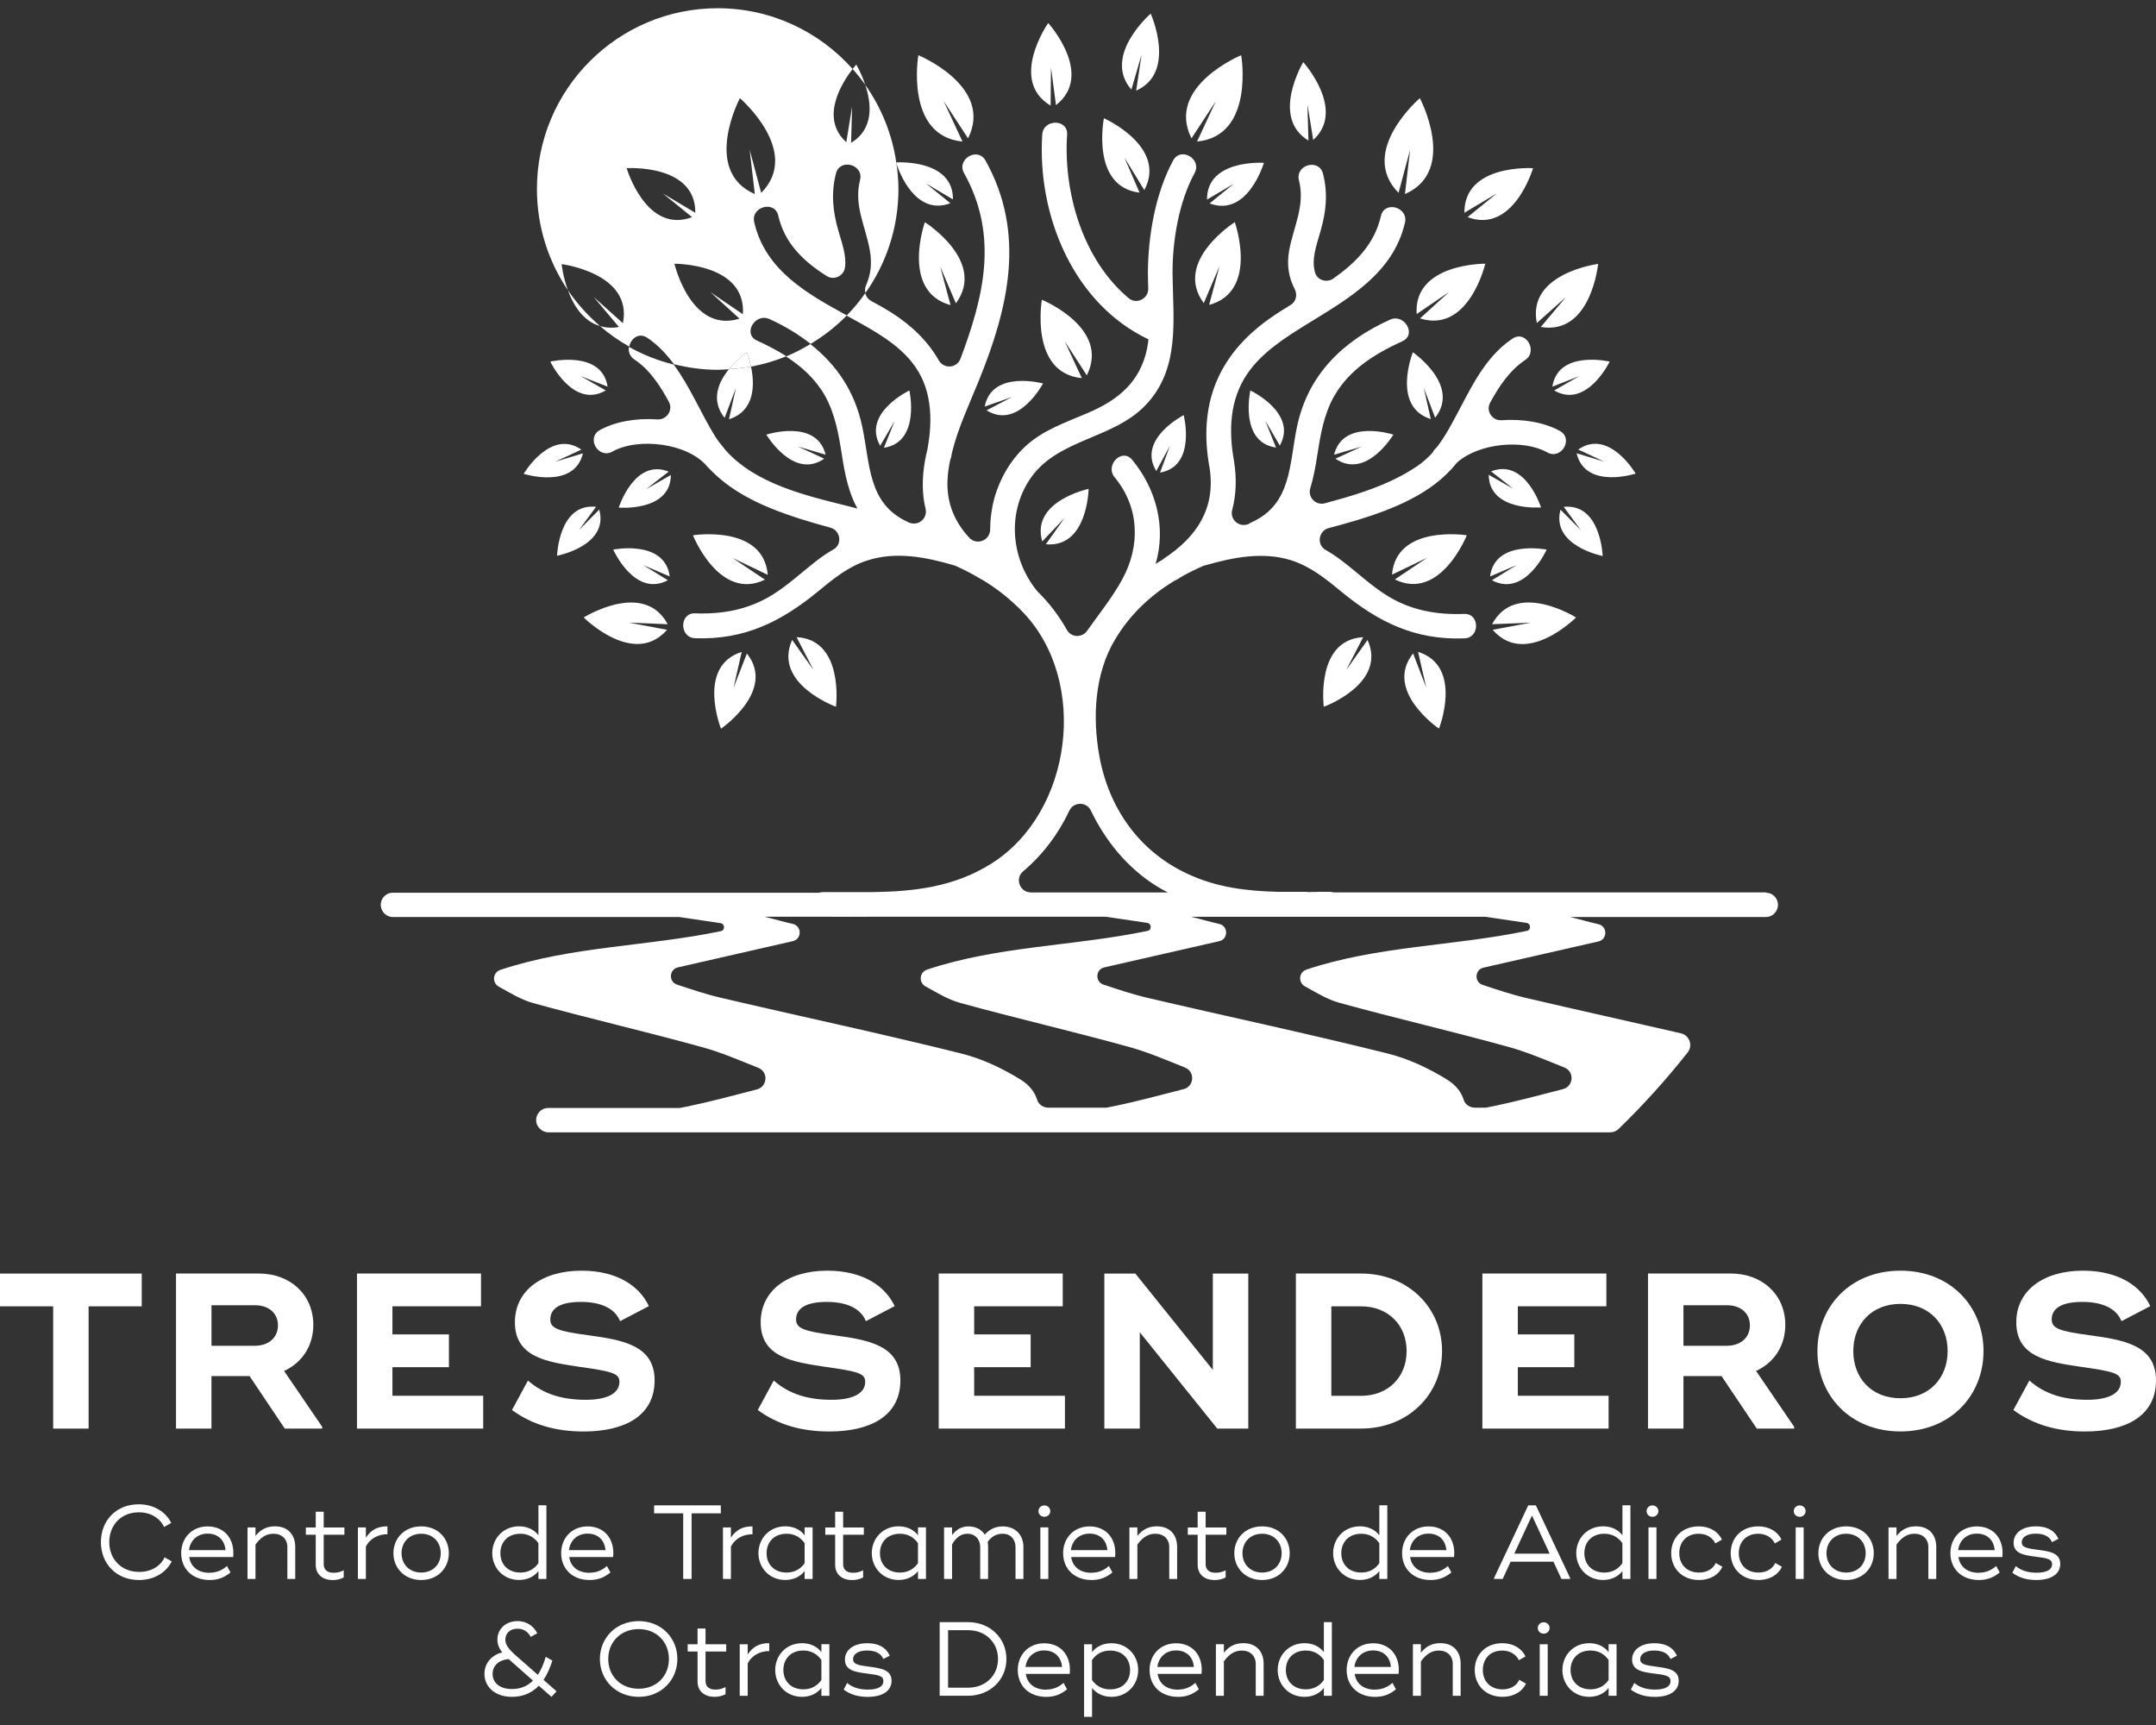 <?xml version="1.0" encoding="UTF-8"?>
<svg xmlns="http://www.w3.org/2000/svg" version="1.1" viewBox="250 300 500 400">
  <rect x="250" y="300" width="500" height="400" fill="#333333" stroke="none"/>
  <defs>
    <style>
      .cls-1 {
        fill: #fff;
      }

      .cls-2 {
        fill: #d1ac54;
      }
    </style>
  </defs>
  <!-- Generator: Adobe Illustrator 28.6.0, SVG Export Plug-In . SVG Version: 1.2.0 Build 709)  -->
  <g>
    <g id="Capa_1">
      <g>
        <g>
          <path class="cls-1" d="M282.87,602.92h-12.32v28.35h-8.22v-28.35h-12.33v-7.6h32.87v7.6Z"/>
          <path class="cls-1" d="M324.72,630.85v.41h-8.68l-8.17-12.17h-8.83v12.17h-8.22v-35.95h19.26c7.14,0,12.58,4.83,12.58,11.91,0,4.98-2.72,8.83-6.78,10.68l8.83,12.94ZM299.05,612.06h10.07c3.08,0,5.34-1.8,5.34-4.73s-2.26-4.67-5.34-4.67h-10.07v9.4Z"/>
          <path class="cls-1" d="M362.06,623.66v7.6h-29.27v-35.95h28.76v7.6h-20.54v6.52h13.1v7.6h-13.1v6.62h21.06Z"/>
          <path class="cls-1" d="M368.74,626.95l3.7-6.83c3.54,3.13,7.91,4.47,13.4,4.47,4.88,0,7.81-1.44,7.81-4.16,0-1.95-1.59-2.41-9.29-3.49-7.55-1.13-14.95-2.21-14.95-10.32,0-7.39,6.32-11.97,15.46-11.97,8.27,0,13.46,3.59,15.61,8.22l-6.68,3.49c-1.13-2.88-4.31-4.47-9.09-4.47-5.19,0-7.09,1.75-7.09,4.06,0,2.05,1.7,2.72,8.63,3.65,7.86,1.08,15.56,2.21,15.56,10.48s-6.98,11.86-16.48,11.86c-6.37,0-11.92-1.54-16.59-4.98Z"/>
          <path class="cls-1" d="M425.74,626.95l3.7-6.83c3.54,3.13,7.91,4.47,13.4,4.47,4.88,0,7.81-1.44,7.81-4.16,0-1.95-1.59-2.41-9.29-3.49-7.55-1.13-14.95-2.21-14.95-10.32,0-7.39,6.32-11.97,15.46-11.97,8.27,0,13.46,3.59,15.61,8.22l-6.68,3.49c-1.13-2.88-4.31-4.47-9.09-4.47-5.19,0-7.09,1.75-7.09,4.06,0,2.05,1.7,2.72,8.63,3.65,7.86,1.08,15.56,2.21,15.56,10.48s-6.98,11.86-16.48,11.86c-6.37,0-11.92-1.54-16.59-4.98Z"/>
          <path class="cls-1" d="M496.97,623.66v7.6h-29.27v-35.95h28.76v7.6h-20.54v6.52h13.1v7.6h-13.1v6.62h21.06Z"/>
          <path class="cls-1" d="M539.49,595.32v35.95h-7.19l-17.97-22.34v22.34h-8.22v-35.95h7.19l17.97,22.34v-22.34h8.22Z"/>
          <path class="cls-1" d="M584.43,613.29c0,10.22-8.06,17.97-18.75,17.97h-15.15v-35.95h15.15c10.68,0,18.75,7.75,18.75,17.97ZM576.21,613.29c0-6.11-4.37-10.37-10.53-10.37h-6.93v20.75h6.93c6.16,0,10.53-4.26,10.53-10.37Z"/>
          <path class="cls-1" d="M623.05,623.66v7.6h-29.27v-35.95h28.76v7.6h-20.54v6.52h13.1v7.6h-13.1v6.62h21.06Z"/>
          <path class="cls-1" d="M666.09,630.85v.41h-8.68l-8.17-12.17h-8.83v12.17h-8.22v-35.95h19.26c7.14,0,12.58,4.83,12.58,11.91,0,4.98-2.72,8.83-6.78,10.68l8.83,12.94ZM640.41,612.06h10.07c3.08,0,5.34-1.8,5.34-4.73s-2.26-4.67-5.34-4.67h-10.07v9.4Z"/>
          <path class="cls-1" d="M671.48,613.29c0-10.22,7.55-18.64,19.26-18.64s19.26,8.42,19.26,18.64-7.55,18.64-19.26,18.64-19.26-8.42-19.26-18.64ZM701.68,613.29c0-6.21-4.21-10.94-10.94-10.94s-10.94,4.73-10.94,10.94,4.16,10.94,10.94,10.94,10.94-4.78,10.94-10.94Z"/>
          <path class="cls-1" d="M716.93,626.95l3.7-6.83c3.54,3.13,7.91,4.47,13.4,4.47,4.88,0,7.81-1.44,7.81-4.16,0-1.95-1.59-2.41-9.29-3.49-7.55-1.13-14.95-2.21-14.95-10.32,0-7.39,6.32-11.97,15.46-11.97,8.27,0,13.46,3.59,15.61,8.22l-6.68,3.49c-1.13-2.88-4.31-4.47-9.09-4.47-5.19,0-7.09,1.75-7.09,4.06,0,2.05,1.7,2.72,8.63,3.65,7.86,1.08,15.56,2.21,15.56,10.48s-6.98,11.86-16.48,11.86c-6.37,0-11.92-1.54-16.59-4.98Z"/>
        </g>
        <g>
          <path class="cls-1" d="M273.4,657.6c0-4.93,3.46-8.78,8.78-8.78,3.58,0,6.32,1.85,7.53,4.32l-1.66.95c-.93-2.05-3.1-3.41-5.83-3.41-4.22,0-6.88,3.05-6.88,6.92s2.73,6.9,6.95,6.9c2.78,0,4.95-1.34,5.88-3.39l1.66.95c-1.22,2.46-3.95,4.32-7.58,4.32-5.32,0-8.85-3.85-8.85-8.78Z"/>
          <path class="cls-1" d="M298.59,664.69c1.59,0,2.9-.54,4.05-1.56l.81,1.49c-1.32,1.1-2.81,1.76-4.8,1.76-4.12,0-6.63-2.66-6.63-6.24,0-3.36,2.34-6.19,6.15-6.19s6.34,2.85,5.9,7.1h-10.19c.34,2.24,2.02,3.66,4.73,3.66ZM302.3,659.45c-.22-2.41-1.8-3.83-4.15-3.83s-4.05,1.56-4.32,3.83h8.46Z"/>
          <path class="cls-1" d="M318.47,658.77v7.36h-1.83v-7.36c0-1.9-1.27-3.12-3.24-3.12-1.61,0-2.93.81-4.15,2.51v7.97h-1.85v-11.95h1.85v1.97c1.17-1.46,2.56-2.22,4.51-2.22,2.95,0,4.71,1.85,4.71,4.83Z"/>
          <path class="cls-1" d="M325.07,655.87v6.83c0,1.39.93,2,2.32,2,.85,0,1.61-.2,2.32-.58v1.66c-.78.41-1.59.61-2.56.61-2.15,0-3.93-1.15-3.93-3.56v-6.95h-2.29v-1.68h2.29v-3.66h1.85v3.66h4.8v1.68h-4.8Z"/>
          <path class="cls-1" d="M339.85,653.94v1.83c-1.97-.03-4.02.88-5,2.88v7.49h-1.85v-11.95h1.85v2.37c1.19-1.85,2.85-2.66,5-2.61Z"/>
          <path class="cls-1" d="M341.24,660.16c0-3.41,2.51-6.22,6.44-6.22s6.41,2.81,6.41,6.22-2.51,6.22-6.41,6.22-6.44-2.8-6.44-6.22ZM352.21,660.16c0-2.58-1.8-4.51-4.53-4.51s-4.56,1.93-4.56,4.51,1.83,4.49,4.56,4.49,4.53-1.9,4.53-4.49Z"/>
          <path class="cls-1" d="M376.72,649.06v17.07h-1.85v-1.83c-1.02,1.34-2.66,2.07-4.49,2.07-3.68,0-6.22-2.83-6.22-6.22s2.54-6.22,6.22-6.22c1.83,0,3.46.71,4.49,2.07v-6.95h1.85ZM374.86,657.84c-.98-1.41-2.41-2.19-4.19-2.19-2.88,0-4.63,1.93-4.63,4.51s1.76,4.49,4.63,4.49c1.78,0,3.22-.76,4.19-2.17v-4.63Z"/>
          <path class="cls-1" d="M386.71,664.69c1.59,0,2.9-.54,4.05-1.56l.81,1.49c-1.32,1.1-2.81,1.76-4.8,1.76-4.12,0-6.63-2.66-6.63-6.24,0-3.36,2.34-6.19,6.15-6.19s6.34,2.85,5.9,7.1h-10.19c.34,2.24,2.02,3.66,4.73,3.66ZM390.42,659.45c-.22-2.41-1.8-3.83-4.15-3.83s-4.05,1.56-4.32,3.83h8.46Z"/>
          <path class="cls-1" d="M417.17,650.92h-6.78v15.21h-1.95v-15.21h-6.75v-1.85h15.48v1.85Z"/>
          <path class="cls-1" d="M424.51,653.94v1.83c-1.97-.03-4.02.88-5,2.88v7.49h-1.85v-11.95h1.85v2.37c1.19-1.85,2.85-2.66,5-2.61Z"/>
          <path class="cls-1" d="M438.45,654.18v11.95h-1.85v-1.83c-1.02,1.34-2.66,2.07-4.49,2.07-3.68,0-6.22-2.83-6.22-6.22s2.54-6.22,6.22-6.22c1.83,0,3.46.71,4.49,2.07v-1.83h1.85ZM436.6,657.84c-.98-1.41-2.41-2.19-4.19-2.19-2.88,0-4.63,1.93-4.63,4.51s1.76,4.49,4.63,4.49c1.78,0,3.22-.76,4.19-2.17v-4.63Z"/>
          <path class="cls-1" d="M445.53,655.87v6.83c0,1.39.93,2,2.32,2,.85,0,1.61-.2,2.32-.58v1.66c-.78.41-1.59.61-2.56.61-2.15,0-3.93-1.15-3.93-3.56v-6.95h-2.29v-1.68h2.29v-3.66h1.85v3.66h4.8v1.68h-4.8Z"/>
          <path class="cls-1" d="M464.74,654.18v11.95h-1.85v-1.83c-1.02,1.34-2.66,2.07-4.49,2.07-3.68,0-6.22-2.83-6.22-6.22s2.54-6.22,6.22-6.22c1.83,0,3.46.71,4.49,2.07v-1.83h1.85ZM462.89,657.84c-.98-1.41-2.41-2.19-4.19-2.19-2.88,0-4.63,1.93-4.63,4.51s1.76,4.49,4.63,4.49c1.78,0,3.22-.76,4.19-2.17v-4.63Z"/>
          <path class="cls-1" d="M487.34,658.77v7.36h-1.83v-7.36c0-1.66-.98-3.12-3-3.12-1.39,0-2.56.61-3.46,1.9.05.37.1.76.1,1.17v7.41h-1.83v-7.41c0-1.56-1-3.07-2.97-3.07-1.46,0-2.63.83-3.56,2.49v8h-1.85v-11.95h1.85v1.76c1.02-1.27,2.17-2,3.83-2s3,.71,3.76,1.9c1.19-1.32,2.56-1.9,4.17-1.9,2.88,0,4.8,1.93,4.8,4.83Z"/>
          <path class="cls-1" d="M490.83,650.4c0-.73.61-1.32,1.37-1.32s1.37.58,1.37,1.32-.58,1.32-1.37,1.32-1.37-.58-1.37-1.32ZM493.12,666.13h-1.85v-11.95h1.85v11.95Z"/>
          <path class="cls-1" d="M503.12,664.69c1.59,0,2.9-.54,4.05-1.56l.81,1.49c-1.32,1.1-2.81,1.76-4.8,1.76-4.12,0-6.63-2.66-6.63-6.24,0-3.36,2.34-6.19,6.15-6.19s6.34,2.85,5.9,7.1h-10.19c.34,2.24,2.02,3.66,4.73,3.66ZM506.82,659.45c-.22-2.41-1.8-3.83-4.15-3.83s-4.05,1.56-4.32,3.83h8.46Z"/>
          <path class="cls-1" d="M522.99,658.77v7.36h-1.83v-7.36c0-1.9-1.27-3.12-3.24-3.12-1.61,0-2.93.81-4.15,2.51v7.97h-1.85v-11.95h1.85v1.97c1.17-1.46,2.56-2.22,4.51-2.22,2.95,0,4.71,1.85,4.71,4.83Z"/>
          <path class="cls-1" d="M529.6,655.87v6.83c0,1.39.93,2,2.32,2,.85,0,1.61-.2,2.32-.58v1.66c-.78.41-1.59.61-2.56.61-2.15,0-3.93-1.15-3.93-3.56v-6.95h-2.29v-1.68h2.29v-3.66h1.85v3.66h4.8v1.68h-4.8Z"/>
          <path class="cls-1" d="M536.25,660.16c0-3.41,2.51-6.22,6.44-6.22s6.41,2.81,6.41,6.22-2.51,6.22-6.41,6.22-6.44-2.8-6.44-6.22ZM547.23,660.16c0-2.58-1.8-4.51-4.53-4.51s-4.56,1.93-4.56,4.51,1.83,4.49,4.56,4.49,4.53-1.9,4.53-4.49Z"/>
          <path class="cls-1" d="M571.73,649.06v17.07h-1.85v-1.83c-1.02,1.34-2.66,2.07-4.49,2.07-3.68,0-6.22-2.83-6.22-6.22s2.54-6.22,6.22-6.22c1.83,0,3.46.71,4.49,2.07v-6.95h1.85ZM569.88,657.84c-.98-1.41-2.41-2.19-4.19-2.19-2.88,0-4.63,1.93-4.63,4.51s1.76,4.49,4.63,4.49c1.78,0,3.22-.76,4.19-2.17v-4.63Z"/>
          <path class="cls-1" d="M581.73,664.69c1.59,0,2.9-.54,4.05-1.56l.81,1.49c-1.32,1.1-2.81,1.76-4.8,1.76-4.12,0-6.63-2.66-6.63-6.24,0-3.36,2.34-6.19,6.15-6.19s6.34,2.85,5.9,7.1h-10.19c.34,2.24,2.02,3.66,4.73,3.66ZM585.43,659.45c-.22-2.41-1.8-3.83-4.15-3.83s-4.05,1.56-4.32,3.83h8.46Z"/>
          <path class="cls-1" d="M614.13,665.96v.17h-2.02l-1.85-4h-9.92l-1.85,4h-2.02v-.17l7.95-16.9h1.76l7.97,16.9ZM609.38,660.26l-4.1-8.83-4.1,8.83h8.19Z"/>
          <path class="cls-1" d="M628.11,649.06v17.07h-1.85v-1.83c-1.02,1.34-2.66,2.07-4.49,2.07-3.68,0-6.22-2.83-6.22-6.22s2.54-6.22,6.22-6.22c1.83,0,3.46.71,4.49,2.07v-6.95h1.85ZM626.25,657.84c-.98-1.41-2.41-2.19-4.19-2.19-2.88,0-4.63,1.93-4.63,4.51s1.76,4.49,4.63,4.49c1.78,0,3.22-.76,4.19-2.17v-4.63Z"/>
          <path class="cls-1" d="M631.86,650.4c0-.73.61-1.32,1.37-1.32s1.37.58,1.37,1.32-.58,1.32-1.37,1.32-1.37-.58-1.37-1.32ZM634.15,666.13h-1.85v-11.95h1.85v11.95Z"/>
          <path class="cls-1" d="M637.57,660.16c0-3.46,2.41-6.22,6.41-6.22,2.54,0,4.51,1.24,5.36,3.07l-1.54.88c-.68-1.39-2.07-2.24-3.83-2.24-2.85,0-4.53,1.93-4.53,4.51s1.73,4.49,4.58,4.49c1.83,0,3.24-.83,3.88-2.22l1.54.88c-.83,1.83-2.8,3.07-5.41,3.07-4,0-6.46-2.78-6.46-6.22Z"/>
          <path class="cls-1" d="M651.37,660.16c0-3.46,2.41-6.22,6.41-6.22,2.54,0,4.51,1.24,5.36,3.07l-1.54.88c-.68-1.39-2.07-2.24-3.83-2.24-2.85,0-4.53,1.93-4.53,4.51s1.73,4.49,4.58,4.49c1.83,0,3.24-.83,3.88-2.22l1.54.88c-.83,1.83-2.8,3.07-5.41,3.07-4,0-6.46-2.78-6.46-6.22Z"/>
          <path class="cls-1" d="M666,650.4c0-.73.61-1.32,1.37-1.32s1.37.58,1.37,1.32-.58,1.32-1.37,1.32-1.37-.58-1.37-1.32ZM668.29,666.13h-1.85v-11.95h1.85v11.95Z"/>
          <path class="cls-1" d="M671.7,660.16c0-3.41,2.51-6.22,6.44-6.22s6.41,2.81,6.41,6.22-2.51,6.22-6.41,6.22-6.44-2.8-6.44-6.22ZM682.67,660.16c0-2.58-1.8-4.51-4.53-4.51s-4.56,1.93-4.56,4.51,1.83,4.49,4.56,4.49,4.53-1.9,4.53-4.49Z"/>
          <path class="cls-1" d="M699.04,658.77v7.36h-1.83v-7.36c0-1.9-1.27-3.12-3.24-3.12-1.61,0-2.93.81-4.15,2.51v7.97h-1.85v-11.95h1.85v1.97c1.17-1.46,2.56-2.22,4.51-2.22,2.95,0,4.71,1.85,4.71,4.83Z"/>
          <path class="cls-1" d="M708.89,664.69c1.59,0,2.9-.54,4.05-1.56l.81,1.49c-1.32,1.1-2.81,1.76-4.8,1.76-4.12,0-6.63-2.66-6.63-6.24,0-3.36,2.34-6.19,6.15-6.19s6.34,2.85,5.9,7.1h-10.19c.34,2.24,2.02,3.66,4.73,3.66ZM712.59,659.45c-.22-2.41-1.8-3.83-4.15-3.83s-4.05,1.56-4.32,3.83h8.46Z"/>
          <path class="cls-1" d="M716.69,664.69l.8-1.54c1.24,1.07,2.93,1.54,4.83,1.54,2.39,0,3.58-.76,3.58-1.97s-1.1-1.41-3.9-1.76c-2.73-.34-5.02-.76-5.02-3.22,0-2.29,2.07-3.8,5.12-3.8s4.58,1.29,5.27,2.9l-1.49.76c-.51-1.27-1.8-1.97-3.8-1.97s-3.22.83-3.22,2,1.17,1.41,3.61,1.73c2.95.37,5.32.76,5.32,3.29,0,2.34-2.07,3.73-5.56,3.73-2.27,0-4.07-.58-5.53-1.68Z"/>
          <path class="cls-1" d="M377.9,693.47l-2.95-2.58c-1.97,2.07-4.29,2.58-6.24,2.58-3.88,0-6.36-2.29-6.36-5.32,0-2.41,1.56-4.32,4.12-5-.78-.98-1.12-1.9-1.12-2.95,0-2.44,1.93-4.29,4.66-4.29,2.32,0,3.88,1.34,4.58,2.83l-1.51.83c-.61-1.15-1.59-1.9-3.07-1.9-1.73,0-2.81,1.05-2.81,2.54,0,1.15.68,2.12,2.41,3.66l5.12,4.49c.71-1.05,1.32-2.41,1.83-4.17l1.54.88c-.58,1.85-1.27,3.32-2.05,4.46l3.02,2.66-1.17,1.29ZM373.61,689.71l-5.27-4.66c-.15-.12-.27-.22-.39-.34-2.27.22-3.71,1.51-3.71,3.44,0,2.17,1.8,3.51,4.46,3.51,1.68,0,3.41-.46,4.9-1.95Z"/>
          <path class="cls-1" d="M389.12,684.69c0-4.85,3.71-8.78,9-8.78s8.97,3.93,8.97,8.78-3.71,8.78-8.97,8.78-9-3.93-9-8.78ZM405.13,684.69c0-3.9-2.83-6.93-7.02-6.93s-7.05,3.02-7.05,6.93,2.83,6.9,7.05,6.9,7.02-3,7.02-6.9Z"/>
          <path class="cls-1" d="M413.62,682.96v6.83c0,1.39.93,2,2.32,2,.85,0,1.61-.2,2.32-.59v1.66c-.78.41-1.59.61-2.56.61-2.15,0-3.93-1.15-3.93-3.56v-6.95h-2.29v-1.68h2.29v-3.66h1.85v3.66h4.8v1.68h-4.8Z"/>
          <path class="cls-1" d="M428.4,681.03v1.83c-1.97-.02-4.02.88-5,2.88v7.49h-1.85v-11.95h1.85v2.36c1.19-1.85,2.85-2.66,5-2.61Z"/>
          <path class="cls-1" d="M442.34,681.28v11.95h-1.85v-1.83c-1.02,1.34-2.66,2.07-4.49,2.07-3.68,0-6.22-2.83-6.22-6.22s2.54-6.22,6.22-6.22c1.83,0,3.46.71,4.49,2.07v-1.83h1.85ZM440.49,684.93c-.98-1.42-2.41-2.2-4.19-2.2-2.88,0-4.63,1.93-4.63,4.51s1.76,4.49,4.63,4.49c1.78,0,3.22-.76,4.19-2.17v-4.63Z"/>
          <path class="cls-1" d="M445.66,691.79l.8-1.54c1.24,1.07,2.93,1.54,4.83,1.54,2.39,0,3.58-.76,3.58-1.97s-1.1-1.42-3.9-1.76c-2.73-.34-5.02-.76-5.02-3.22,0-2.29,2.07-3.8,5.12-3.8s4.58,1.29,5.27,2.9l-1.49.76c-.51-1.27-1.8-1.97-3.8-1.97s-3.22.83-3.22,2,1.17,1.41,3.61,1.73c2.95.37,5.32.76,5.32,3.29,0,2.34-2.07,3.73-5.56,3.73-2.27,0-4.07-.59-5.53-1.68Z"/>
          <path class="cls-1" d="M483.4,684.69c0,4.85-3.83,8.53-8.9,8.53h-6.58v-17.07h6.58c5.07,0,8.9,3.68,8.9,8.53ZM481.45,684.69c0-3.85-2.9-6.68-6.95-6.68h-4.63v13.34h4.63c4.05,0,6.95-2.8,6.95-6.66Z"/>
          <path class="cls-1" d="M492.6,691.79c1.59,0,2.9-.54,4.05-1.56l.81,1.49c-1.32,1.1-2.81,1.76-4.8,1.76-4.12,0-6.63-2.66-6.63-6.24,0-3.36,2.34-6.19,6.15-6.19s6.34,2.85,5.9,7.1h-10.19c.34,2.24,2.02,3.66,4.73,3.66ZM496.3,686.54c-.22-2.41-1.8-3.83-4.15-3.83s-4.05,1.56-4.32,3.83h8.46Z"/>
          <path class="cls-1" d="M513.96,687.25c0,3.39-2.54,6.22-6.19,6.22-1.85,0-3.49-.73-4.51-2.07v6.7h-1.85v-16.82h1.85v1.83c1.02-1.37,2.66-2.07,4.51-2.07,3.66,0,6.19,2.83,6.19,6.22ZM512.08,687.25c0-2.58-1.73-4.51-4.61-4.51-1.8,0-3.24.78-4.22,2.2v4.63c.98,1.41,2.41,2.17,4.22,2.17,2.88,0,4.61-1.9,4.61-4.49Z"/>
          <path class="cls-1" d="M523.17,691.79c1.59,0,2.9-.54,4.05-1.56l.81,1.49c-1.32,1.1-2.81,1.76-4.8,1.76-4.12,0-6.63-2.66-6.63-6.24,0-3.36,2.34-6.19,6.15-6.19s6.34,2.85,5.9,7.1h-10.19c.34,2.24,2.02,3.66,4.73,3.66ZM526.88,686.54c-.22-2.41-1.8-3.83-4.15-3.83s-4.05,1.56-4.32,3.83h8.46Z"/>
          <path class="cls-1" d="M543.05,685.86v7.36h-1.83v-7.36c0-1.9-1.27-3.12-3.24-3.12-1.61,0-2.93.81-4.15,2.51v7.97h-1.85v-11.95h1.85v1.97c1.17-1.46,2.56-2.22,4.51-2.22,2.95,0,4.71,1.85,4.71,4.83Z"/>
          <path class="cls-1" d="M558.87,676.16v17.07h-1.85v-1.83c-1.02,1.34-2.66,2.07-4.49,2.07-3.68,0-6.22-2.83-6.22-6.22s2.54-6.22,6.22-6.22c1.83,0,3.46.71,4.49,2.07v-6.95h1.85ZM557.02,684.93c-.98-1.42-2.41-2.2-4.19-2.2-2.88,0-4.63,1.93-4.63,4.51s1.76,4.49,4.63,4.49c1.78,0,3.22-.76,4.19-2.17v-4.63Z"/>
          <path class="cls-1" d="M568.87,691.79c1.59,0,2.9-.54,4.05-1.56l.81,1.49c-1.32,1.1-2.81,1.76-4.8,1.76-4.12,0-6.63-2.66-6.63-6.24,0-3.36,2.34-6.19,6.15-6.19s6.34,2.85,5.9,7.1h-10.19c.34,2.24,2.02,3.66,4.73,3.66ZM572.57,686.54c-.22-2.41-1.8-3.83-4.15-3.83s-4.05,1.56-4.32,3.83h8.46Z"/>
          <path class="cls-1" d="M588.74,685.86v7.36h-1.83v-7.36c0-1.9-1.27-3.12-3.24-3.12-1.61,0-2.93.81-4.15,2.51v7.97h-1.85v-11.95h1.85v1.97c1.17-1.46,2.56-2.22,4.51-2.22,2.95,0,4.71,1.85,4.71,4.83Z"/>
          <path class="cls-1" d="M592.01,687.25c0-3.46,2.41-6.22,6.41-6.22,2.54,0,4.51,1.24,5.36,3.07l-1.54.88c-.68-1.39-2.07-2.24-3.83-2.24-2.85,0-4.53,1.93-4.53,4.51s1.73,4.49,4.58,4.49c1.83,0,3.24-.83,3.88-2.22l1.54.88c-.83,1.83-2.8,3.07-5.41,3.07-4,0-6.46-2.78-6.46-6.22Z"/>
          <path class="cls-1" d="M606.63,677.5c0-.73.61-1.32,1.37-1.32s1.37.58,1.37,1.32-.58,1.32-1.37,1.32-1.37-.58-1.37-1.32ZM608.93,693.23h-1.85v-11.95h1.85v11.95Z"/>
          <path class="cls-1" d="M624.9,681.28v11.95h-1.85v-1.83c-1.02,1.34-2.66,2.07-4.49,2.07-3.68,0-6.22-2.83-6.22-6.22s2.54-6.22,6.22-6.22c1.83,0,3.46.71,4.49,2.07v-1.83h1.85ZM623.05,684.93c-.98-1.42-2.41-2.2-4.19-2.2-2.88,0-4.63,1.93-4.63,4.51s1.76,4.49,4.63,4.49c1.78,0,3.22-.76,4.19-2.17v-4.63Z"/>
          <path class="cls-1" d="M628.21,691.79l.8-1.54c1.24,1.07,2.93,1.54,4.83,1.54,2.39,0,3.58-.76,3.58-1.97s-1.1-1.42-3.9-1.76c-2.73-.34-5.02-.76-5.02-3.22,0-2.29,2.07-3.8,5.12-3.8s4.58,1.29,5.27,2.9l-1.49.76c-.51-1.27-1.8-1.97-3.8-1.97s-3.22.83-3.22,2,1.17,1.41,3.61,1.73c2.95.37,5.32.76,5.32,3.29,0,2.34-2.07,3.73-5.56,3.73-2.27,0-4.07-.59-5.53-1.68Z"/>
        </g>
        <g>
          <path class="cls-1" d="M400.09,378.31c2.49,1.66,4.47,3.8,6.21,6.15,3.25.81,6.64,1.29,10.14,1.29.87,0,1.73-.08,2.59-.13,1.93-2.38,4.17-3.93,4.17-3.93,0,0,.55,1.38.96,3.33,2.85-.53,5.59-1.34,8.2-2.41-2.16-1.39-4.47-2.57-6.81-3.64-3.37-1.52-.46-6.51,2.91-4.98,3.53,1.6,6.71,3.53,9.54,5.75,3.07-1.85,5.9-4.05,8.39-6.6-9.28-5.07-18.92-10.5-21.48-21.62-.83-3.6,4.75-5.12,5.58-1.52,1.46,6.47,5.92,10.65,11.23,14,1.72,1.09,3.98-.01,4.25-2.03.36-2.68-.66-5.41-1.55-8.51-1.29-4.43-1.71-8.72-.55-13.24.92-3.6,6.5-2.08,5.58,1.52-1.48,5.91,1.25,10.61,2.26,16.24.57,3.05.24,5.74-.89,8.23-.25.56-.26,1.16-.11,1.73,4.81-6.82,7.65-15.12,7.65-24.1,0-1.98-.18-3.91-.45-5.82-.07-.2-.11-.34-.11-.34,0,0,.04,0,.06,0-.98-6.64-3.49-12.76-7.2-18.01,1.4,4.2,2.13,10.19-3.28,13.44l.23-8.4-1.34,8.26c-6.33-5.69-.78-14.08,1.46-16.97-7.68-8.63-18.83-14.09-31.29-14.09-23.15,0-41.92,18.77-41.92,41.92,0,8.69,2.65,16.77,7.18,23.47-1.16-3.19-1.45-6.05-1.45-6.05,0,0,16.56,2.08,14.21,13.7l-6.78-6.09,5.86,6.97c-1.66.28-3.1.16-4.38-.21,2.09,1.8,4.35,3.39,6.77,4.75.33-1.82,2.2-3.37,4.16-2.05ZM421.59,322.76s14.44,12.41,4.94,21.96l-2.68-10.01,1.2,10.29c-12.36-5.4-3.46-22.24-3.46-22.24ZM422.28,372.87l-7.52-5.12,6.74,6.14c-11.3,3.51-15.09-12.73-15.09-12.73,0,0,16.7-.14,15.87,11.72ZM411.25,349.34l-7.52-4.48,6.78,5.49c-10.66,4.01-15.18-11.35-15.18-11.35,0,0,16.01-1.06,15.92,10.33Z"/>
          <path class="cls-1" d="M531.99,323.41l-4.38,9.41c13.43-1.29,10.24-20.02,10.24-20.02,0,0-17.58,7.24-11.53,19.28l5.68-8.67Z"/>
          <path class="cls-1" d="M514.28,344.68l-3.51-8.12,4.61,7.52c5.4-10.1-9.37-16.66-9.37-16.66,0,0-3.14,15.87,8.26,17.25Z"/>
          <path class="cls-1" d="M536.37,351.51s-14.39,9.09-7.2,18.78l3.64-8.54-2.4,8.95c11.63-3.14,5.95-19.19,5.95-19.19Z"/>
          <path class="cls-1" d="M514.74,312.71l-1.25,8.3c9.5-4.2,3.37-17.85,3.37-17.85,0,0-11.3,9.78-4.48,17.62l2.35-8.07Z"/>
          <path class="cls-1" d="M464.49,351.51s-5.67,16.05,5.95,19.24l-2.4-8.95,3.64,8.54c7.2-9.73-7.2-18.82-7.2-18.82Z"/>
          <path class="cls-1" d="M493.65,324.47l.09-8.81,1.15,8.72c9.04-7.06-1.8-19.05-1.8-19.05,0,0-9.27,13.29.55,19.15Z"/>
          <path class="cls-1" d="M470.4,347.12l-5.63-4.57,6.23,3.69c.09-9.23-12.53-8.62-13.14-8.58.02.11.04.23.05.34.64,1.94,4.45,12.17,12.49,9.12Z"/>
          <path class="cls-1" d="M457.91,338c-.02-.11-.04-.23-.05-.34-.01,0-.06,0-.06,0,0,0,.04.14.11.34Z"/>
          <path class="cls-1" d="M473.21,332.82l-4.38-9.41,5.67,8.67c6.04-12.04-11.53-19.28-11.53-19.28,0,0-3.18,18.73,10.24,20.02Z"/>
          <path class="cls-1" d="M478.38,394.27l6.32-2.21-5.91,3.09c7.38,4.61,13.1-6.23,13.1-6.23,0,0-11.86-3.23-13.52,5.35Z"/>
          <path class="cls-1" d="M491.62,369.5s-2.91,17.02,9.27,18.18l-3.97-8.54,5.12,7.89c5.54-10.98-10.43-17.53-10.43-17.53Z"/>
          <path class="cls-1" d="M610.01,389.66l6.23-2.44-5.81,3.32c7.52,4.38,12.87-6.69,12.87-6.69,0,0-11.95-2.81-13.29,5.81Z"/>
          <path class="cls-1" d="M608.67,427.44s-12.04-2.4-13.1,6.23l6.14-2.63-5.72,3.51c7.7,4.11,12.69-7.1,12.69-7.1Z"/>
          <path class="cls-1" d="M607.38,417.66s-3.64-11.49-11.58-8.35l5.17,4.06-5.72-3.28c.09,8.58,12.13,7.57,12.13,7.57Z"/>
          <path class="cls-1" d="M612.64,417.53l3.97,5.4-4.71-4.75c-2.26,8.4,9.78,10.75,9.78,10.75,0,0-.42-12.27-9.04-11.4Z"/>
          <path class="cls-1" d="M616,404.24l6.04,2.81-6.41-1.94c2.03,8.49,13.7,4.71,13.7,4.71,0,0-6.18-10.56-13.33-5.58Z"/>
          <path class="cls-1" d="M615.5,443.18s-13.98-8.77-19.47,1.57l9-.37-8.86,1.66c7.66,8.86,19.33-2.86,19.33-2.86Z"/>
          <path class="cls-1" d="M529.91,346.29l6.23-3.69-5.63,4.57c8.86,3.32,12.6-9.41,12.6-9.41,0,0-13.29-.92-13.19,8.53Z"/>
          <path class="cls-1" d="M448.58,314.97s-.34.38-.85,1.02c1.04,1.17,2.02,2.39,2.93,3.67-.9-2.71-2.08-4.69-2.08-4.69Z"/>
          <path class="cls-1" d="M594.46,361.15s-16.7-.14-15.92,11.67l7.52-5.12-6.74,6.14c11.35,3.55,15.13-12.69,15.13-12.69Z"/>
          <path class="cls-1" d="M577.02,334.71l-1.2,10.29c12.36-5.4,3.46-22.24,3.46-22.24,0,0-14.44,12.36-4.94,21.96l2.68-10.01Z"/>
          <path class="cls-1" d="M577.66,381.68s-5.03,12.59,4.15,15.5l-1.62-7.24,2.63,6.92c6-7.52-5.17-15.18-5.17-15.18Z"/>
          <path class="cls-1" d="M590.35,350.35c10.66,4.01,15.18-11.35,15.18-11.35,0,0-16.01-1.06-15.92,10.33l7.52-4.48-6.78,5.49Z"/>
          <path class="cls-1" d="M613.19,368.85l-5.86,6.97c11.67,1.98,13.29-14.62,13.29-14.62,0,0-16.56,2.12-14.21,13.7l6.78-6.04Z"/>
          <path class="cls-1" d="M553.44,332.59l-.23-8.4,1.34,8.26c7.7-6.92-2.31-18.04-2.31-18.04,0,0-7.7,12.83,1.2,18.18Z"/>
          <path class="cls-1" d="M441.15,406.36l-6.09-2.81,6.41,1.89c-2.08-8.44-13.75-4.66-13.75-4.66,0,0,6.27,10.57,13.43,5.58Z"/>
          <path class="cls-1" d="M457.48,397.6l-2.49,6.23c8.58-1.29,5.91-13.29,5.91-13.29,0,0-11.07,5.26-6.78,12.83l3.37-5.77Z"/>
          <path class="cls-1" d="M524.52,396.26s-10.89,5.54-6.37,12.96l3.18-5.86-2.31,6.23c8.53-1.48,5.49-13.33,5.49-13.33Z"/>
          <path class="cls-1" d="M410.7,424.12s6.14,15.41,16.7,10.29l-7.52-5.03,8.17,3.92c-.97-11.76-17.35-9.18-17.35-9.18Z"/>
          <path class="cls-1" d="M502.46,413.37s-13.47,2.81-10.75,12.18l5.17-5.44-4.34,6.09c9.69.92,9.92-12.83,9.92-12.83Z"/>
          <path class="cls-1" d="M443.87,463.89s1.98-15.55-9.14-16.15l3.92,7.61-4.94-6.97c-4.57,10.15,10.15,15.5,10.15,15.5Z"/>
          <path class="cls-1" d="M590.17,424.12s-16.38-2.58-17.35,9.13l8.17-3.92-7.52,5.03c10.56,5.17,16.7-10.24,16.7-10.24Z"/>
          <path class="cls-1" d="M583.71,468.97s5.72-14.49-4.84-17.81l1.89,8.3-3.04-7.94c-6.92,8.67,6,17.44,6,17.44Z"/>
          <path class="cls-1" d="M557,463.89s14.72-5.35,10.15-15.5l-4.94,6.97,3.92-7.61c-11.12.6-9.13,16.15-9.13,16.15Z"/>
          <path class="cls-1" d="M539.97,390.54s-2.68,12,5.95,13.24l-2.49-6.23,3.37,5.77c4.24-7.52-6.83-12.78-6.83-12.78Z"/>
          <path class="cls-1" d="M573.14,400.78s-11.67-3.78-13.75,4.66l6.41-1.89-6.09,2.81c7.15,4.94,13.43-5.58,13.43-5.58Z"/>
          <path class="cls-1" d="M417.21,468.97s12.87-8.81,6-17.44l-3.09,7.94,1.89-8.3c-10.56,3.32-4.8,17.81-4.8,17.81Z"/>
          <path class="cls-1" d="M377.62,383.85s5.31,11.07,12.87,6.69l-5.81-3.32,6.23,2.44c-1.34-8.58-13.29-5.81-13.29-5.81Z"/>
          <path class="cls-1" d="M418.04,396.9l2.63-6.92-1.61,7.24c6.18-1.98,5.94-8.28,5.11-12.22-1.68.31-3.39.5-5.13.61-2.38,2.94-4.31,7.14-1,11.29Z"/>
          <path class="cls-1" d="M423.2,381.68s-2.24,1.55-4.17,3.93c1.74-.11,3.45-.3,5.13-.61-.41-1.94-.96-3.33-.96-3.33Z"/>
          <path class="cls-1" d="M379.19,428.87s12.09-2.31,9.78-10.7l-4.71,4.75,3.97-5.4c-8.67-.92-9.04,11.35-9.04,11.35Z"/>
          <path class="cls-1" d="M381.7,367.29c1.24,3.41,3.48,7.17,7.46,8.32-2.83-2.43-5.36-5.22-7.46-8.32Z"/>
          <path class="cls-1" d="M404.7,446.04l-8.86-1.66,9,.37c-5.49-10.33-19.47-1.57-19.47-1.57,0,0,11.63,11.67,19.33,2.86Z"/>
          <path class="cls-1" d="M371.44,409.87s11.72,3.74,13.75-4.75l-6.41,1.94,6.04-2.81c-7.15-4.94-13.38,5.63-13.38,5.63Z"/>
          <path class="cls-1" d="M404.89,434.55l-5.72-3.51,6.14,2.63c-1.11-8.63-13.1-6.23-13.1-6.23,0,0,4.98,11.21,12.69,7.1Z"/>
          <path class="cls-1" d="M393.49,417.71s12.04,1.01,12.09-7.57l-5.72,3.28,5.21-4.06c-7.93-3.18-11.58,8.35-11.58,8.35Z"/>
          <path class="cls-1" d="M659.61,506.94h-100.35c-.27-.08-.56-.14-.89-.14-1.71,0-3.41,0-5.12.05-.09,0-.18-.05-.32-.05h-6.55c-7.15-.18-14.16-.97-21.04-4.2-11.21-5.21-18.22-15.27-20.39-27.31-1.62-8.95-1.11-19.15,3.69-27.08,3.55-5.91,8.3-10.24,13.75-13.56.23-.09.46-.18.69-.32.23-.14.46-.32.69-.46,1.75-1.02,3.55-1.89,5.44-2.72.09,0,.18-.05.28-.05,6.41-1.85,13.33-3.23,19.88-1.2,4.43,1.38,8.07,4.29,11.58,7.2,8.63,7.1,17.12,11.35,28.6,10.93,3.69-.05,3.69-5.81,0-5.67-6.23.23-12.09-.78-17.49-4.01-4.06-2.44-7.43-5.77-11.21-8.58-1.13-.85-2.28-1.6-3.44-2.26-2.13-1.21-1.63-4.44.74-5.06,2.25-.59,4.47-1.2,6.63-1.85,8.36-2.56,17.31-6.11,22.91-13.09.11-.13.22-.26.35-.37,5.1-4.42,15.29-5.33,20.8-2.23,3.23,1.8,6.18-3.18,2.91-4.98-3.64-2.01-8.58-2.83-13.49-2.49-2.19.16-3.73-2.14-2.68-4.07,2.13-3.91,4.57-7.51,8.1-9.87,3.09-2.03.18-7.06-2.91-4.98-6.97,4.61-10.2,12.78-14.12,19.79-1.01,1.85-2.08,3.64-3.32,5.26-.23.23-.46.46-.65.69-.14.18-.28.37-.37.6-1.01,1.15-2.17,2.21-3.51,3.14-5.17,3.55-11.12,5.72-17.12,7.47-1.46.42-2.92.82-4.4,1.23-2.11.58-4.05-1.38-3.41-3.47.73-2.42,1.23-5.01,1.63-7.72.74-4.71,1.52-9.46,3.92-13.66,3.51-6.18,9.55-9.87,15.82-12.73,3.37-1.52.46-6.51-2.91-4.98-10.98,4.98-19.01,12.78-21.54,24.82-1.84,8.77-1.2,17.99-10.61,22.19-.23.09-.42.23-.6.37-.1.03-.2.06-.3.09-2.1.64-4.08-1.24-3.52-3.36.9-3.4,1.08-7.14.44-11.26-1.29-7.01-1.06-14.3,3.09-20.35,3.41-4.94,8.63-8.26,13.61-11.35,9.6-5.91,20.21-11.81,22.93-23.67.83-3.6-4.75-5.17-5.58-1.52-1.47,6.48-5.86,10.84-11.03,14.49-1.5,1.06-3.7.41-4.23-1.35-.91-3.07.27-6.19,1.28-9.72,1.29-4.48,1.71-8.72.55-13.24-.92-3.6-6.46-2.08-5.58,1.52,1.48,5.91-1.2,10.57-2.26,16.24-.61,3.37-.13,6.3,1.28,9,.68,1.31.33,2.91-.94,3.67-1.75,1.06-3.44,2.13-5.01,3.25-12,8.54-16.47,20.02-13.79,34.56,1.43,9.32-2.91,15.92-10.52,20.95-.14.09-.28.23-.42.32-.51.32-1.02.65-1.57.97,2.49-8.49.14-17.39-5.44-24.13-2.35-2.86-6.41,1.25-4.06,4.06,5.77,6.97,6,15.92,1.75,23.67-2.32,4.22-5.36,7.98-8.14,11.91-1.18,1.67-3.69,1.59-4.68-.19-1.89-3.38-4.2-6.33-6.84-8.96-.08-.08-.16-.17-.23-.25-5.77-7.24-6.87-17.54-1.65-25.56,6.23-9.6,19.28-9.32,26.94-17.35,8.12-8.44,6.37-19.88,6.27-30.5-.05-7.61,1.48-16.7,5.12-23.34,1.75-3.28-3.23-6.18-4.98-2.91-4.11,7.57-5.81,17.44-5.86,26.02,0,1.22.04,2.42.08,3.63.1,2.38-2.68,3.82-4.51,2.3-10.64-8.86-15.2-24.52-14.3-37.94.23-3.69-5.54-3.69-5.77,0-1.2,18.68,7.2,39.21,24.64,47.47-.09.69-.18,1.38-.32,2.12-1.61,7.8-6.74,11.95-13.75,14.95-5.12,2.21-10.29,3.88-14.49,7.75-3.46,3.23-5.95,7.52-7.2,12.09-.64,2.36-.95,4.76-.96,7.14,0,2.57-3.1,3.83-4.85,1.94-3.47-3.75-5.46-8.36-4.99-14.11.09-1.34.32-2.68.6-4.01.09-.18.18-.42.23-.69.05-.28.09-.55.14-.83,1.38-5.72,4.01-11.26,6.18-16.61,6.92-17.02,11.07-34.23,1.61-51.21-1.8-3.23-6.78-.32-4.98,2.91,8.17,14.62,4.49,28.89-.82,43.05-.84,2.23-3.86,2.44-5.04.37-2.43-4.26-6.1-7.98-11.06-11.12-1.48-.92-3.03-1.8-4.65-2.67-.7-.38-1.15-1.04-1.34-1.77-1.3,1.85-2.74,3.59-4.32,5.2.57.31,1.15.63,1.72.94,4.84,2.68,9.92,5.49,13.43,9.87,4.66,5.77,4.89,13.19,3.6,20.16-.92,3.74-1.38,7.61-.88,11.44.11.81.25,1.59.44,2.36.52,2.12-1.46,3.96-3.55,3.31l-.26-.08c-.09-.05-.14-.09-.28-.14-9.37-4.24-8.72-13.47-10.61-22.19-1.72-8.15-6.01-14.35-12.01-19.07-1.8,1.08-3.67,2.06-5.64,2.87,3.62,2.33,6.82,5.22,9.02,9.1,2.35,4.2,3.18,8.95,3.92,13.66.69,4.61,1.61,8.9,3.6,12.5-.69-.18-1.43-.37-2.12-.55-9.87-2.45-21.59-5.17-28.56-13.1-.05-.05-.05-.09-.09-.14-.09-.09-.18-.18-.23-.28-.69-.83-1.34-1.66-1.94-2.58-3.32-5.35-5.86-11.61-9.66-16.74-3.67-.91-7.16-2.29-10.37-4.1-.19,1.05.13,2.19,1.26,2.93,3.47,2.3,5.89,5.92,7.98,9.78,1.06,1.95-.46,4.26-2.67,4.11-4.86-.34-9.75.49-13.34,2.49-3.23,1.8-.32,6.78,2.91,4.98,6.04-3.37,17.53-1.98,22.01,3.46.14.14.23.28.37.37,3.88,4.11,8.63,6.97,14.26,9.27,4.5,1.83,9.18,3.25,13.92,4.53,2.36.64,2.85,3.85.72,5.06-1.15.65-2.28,1.39-3.39,2.22-3.65,2.77-6.97,5.95-10.84,8.35-5.49,3.37-11.44,4.48-17.85,4.24-3.69-.14-3.69,5.63,0,5.77,11.44.42,19.98-3.83,28.6-10.93,3.41-2.81,6.92-5.68,11.21-7.06,6.64-2.21,13.75-.83,20.3,1.11.05,0,.14,0,.18.05,2.08.92,4.11,1.98,6.09,3.18.05,0,.05.05.09.05.05.05.09.05.14.05,3.37,2.03,6.55,4.52,9.46,7.57.05.05.05.09.09.09,15.18,16.05,11.3,46.23-7.34,58.08-8.81,5.58-18.18,6.55-27.91,6.69h-11.3c-.32,0-.61.06-.88.14h-98.84c-2.06,0-3.41,2.16-2.51,4.01,0,.02.02.04.03.06.47.96,1.44,1.56,2.51,1.56h66.2c.14,0,.27.01.41.03l9.35,1.39c1.05.15,1.11,1.65.09,1.86-17.05,3.55-34.62,3.47-51.12,8.97-1.78.58-2.03,2.97-.39,3.89,2.61,1.43,5.16,3.04,7.96,3.81,12.99,3.59,26.15,6.61,39.16,10.21,4.45,1.22,8.75,3.08,13.07,4.81,2.38.94,2.14,4.37-.34,5.01-5.33,1.37-10.66,2.82-16.05,3.94-.6.13-1.2.24-1.8.36h-30.53c-2.5,0-3.75,3.04-1.96,4.78.03.03.05.05.08.08.52.51,1.23.79,1.96.79h246.2c.73,0,1.44-.28,1.96-.79,5.72-5.55,11.07-11.48,16.02-17.75,1.26-1.6.4-3.98-1.59-4.43-11.93-2.75-23.89-5.38-35.82-8.18-3.42-.79-6.78-1.93-10.14-3.04-1.99-.64-1.86-3.53.19-4,8.88-2.01,17.76-4.04,26.66-6.08,2.12-.47,2.12-3.53-.02-4-2.2-.49-4.35-1.15-6.54-1.66h45.37c1.07,0,2.04-.6,2.51-1.56,0-.02.02-.04.03-.06.9-1.85-.45-4.01-2.51-4.01ZM487.26,502.06c4.56-3.85,8.19-8.66,10.73-14.08.99-2.1,3.99-2.12,4.99-.03,3.38,7.06,8.44,13.18,14.85,17.28,1.02.65,1.98,1.2,3,1.71h-31.74c-2.57,0-3.8-3.22-1.83-4.88ZM524.5,552.55c-5.35,1.37-10.68,2.82-16.07,3.94-.6.13-1.2.24-1.8.36h-13.47c-1.17,0-2.3-.7-2.63-1.82-.54-1.79-1.83-3.46-3.89-4.72-4.24-2.63-8.97-4.84-13.76-6.03-18.49-4.62-37.17-8.56-55.72-12.92-3.42-.79-6.78-1.93-10.14-3.04-1.99-.64-1.86-3.53.19-4,8.88-2.01,17.76-4.04,26.64-6.08,2.14-.47,2.14-3.53,0-4-2.2-.49-4.36-1.15-6.55-1.66h15.35c2.88,0,5.73.04,8.57,0h55.06c.14,0,.27.01.41.03l9.35,1.39c1.05.15,1.11,1.65.09,1.86-17.03,3.55-34.62,3.47-51.12,8.97-1.78.58-2.01,2.97-.39,3.89,2.61,1.43,5.18,3.04,7.96,3.81,13.01,3.59,26.17,6.61,39.16,10.21,4.47,1.22,8.75,3.08,13.07,4.81,2.38.94,2.16,4.37-.32,5.01ZM604.12,515.85c-17.03,3.55-34.62,3.47-51.12,8.97-1.78.58-2.01,2.97-.39,3.89,2.61,1.43,5.18,3.04,7.96,3.81,13.01,3.59,26.17,6.61,39.16,10.21,4.45,1.22,8.75,3.08,13.07,4.81,2.38.94,2.14,4.37-.32,5.01-5.35,1.37-10.68,2.82-16.07,3.94-.6.13-1.2.24-1.8.36h-2.54c-1.17,0-2.29-.7-2.62-1.81-.53-1.79-1.84-3.47-3.9-4.73-4.26-2.63-8.99-4.84-13.78-6.03-18.49-4.62-37.15-8.56-55.72-12.92-3.42-.79-6.78-1.93-10.12-3.04-2.01-.64-1.88-3.53.17-4,8.88-2.01,17.78-4.04,26.66-6.08,2.12-.47,2.12-3.53-.02-4-2.2-.49-4.35-1.15-6.54-1.66h68.05c.14,0,.27.01.41.03l9.35,1.39c1.05.15,1.11,1.65.09,1.86Z"/>
        </g>
      </g>
    </g>
  </g>
</svg>
